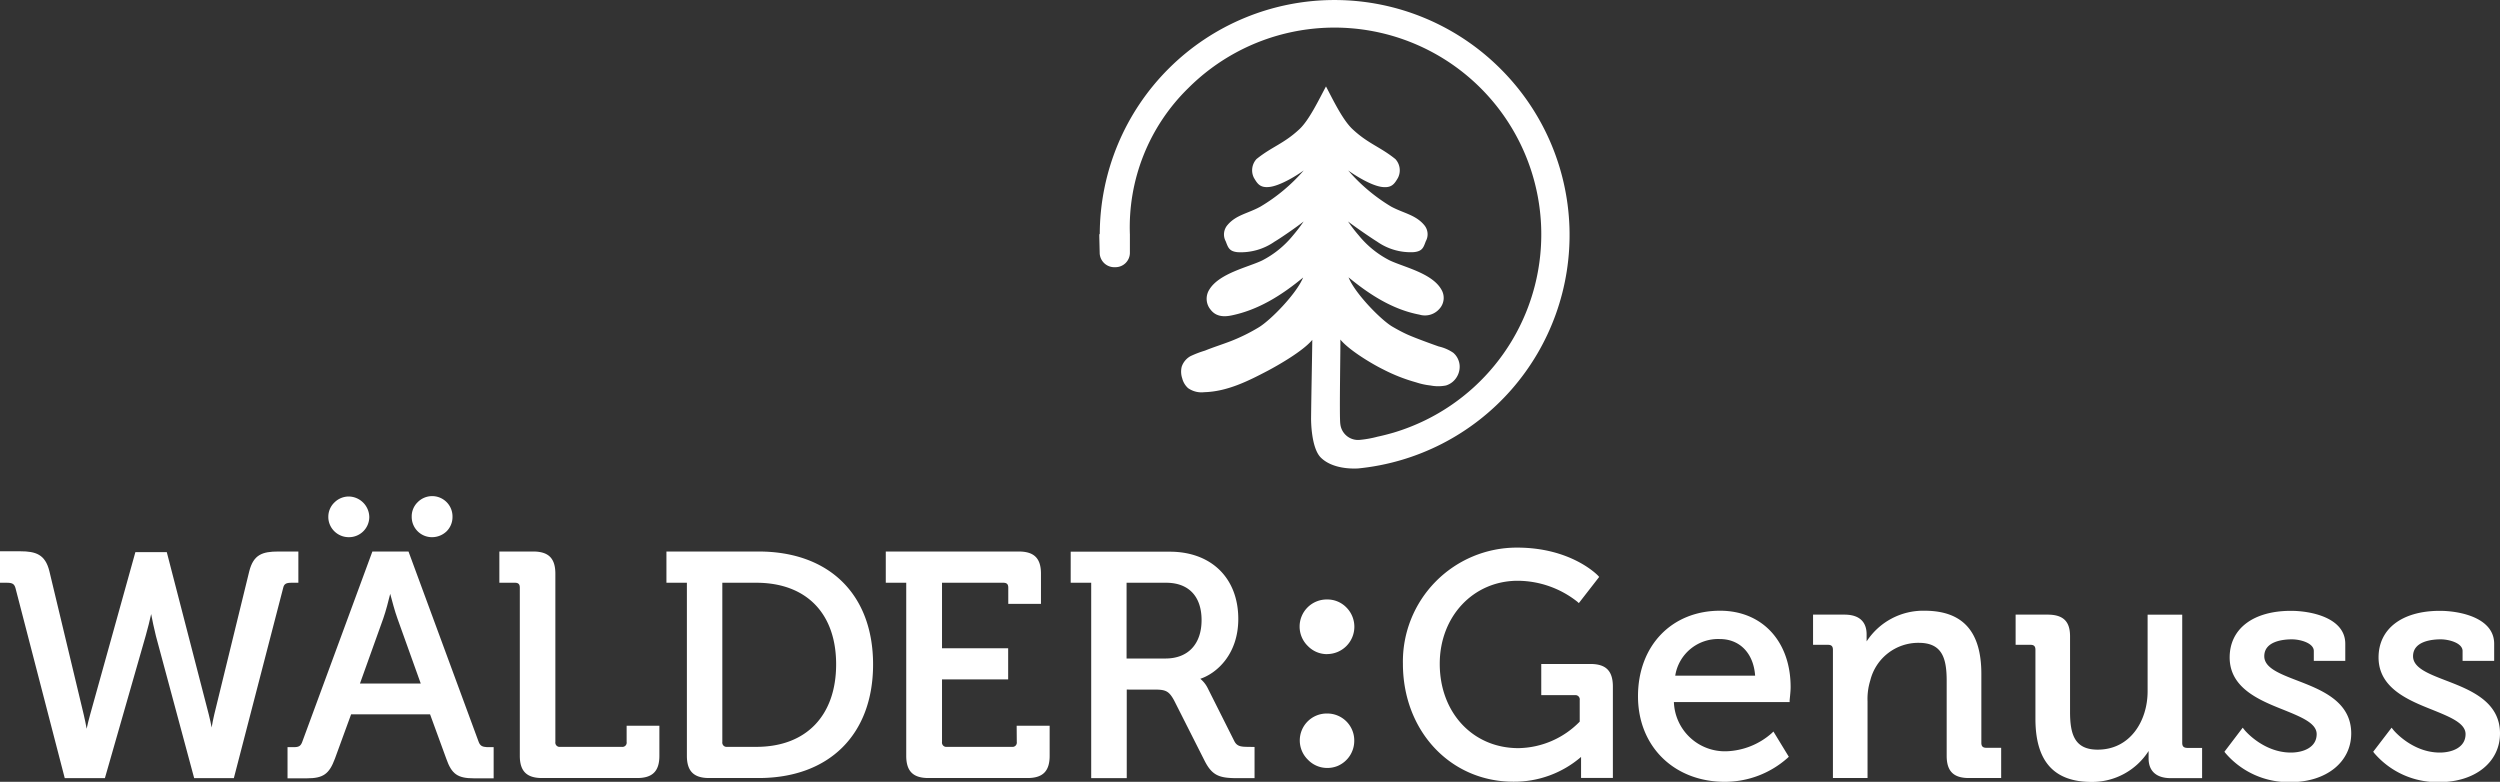 <svg xmlns="http://www.w3.org/2000/svg" viewBox="0 0 429 134.16"><rect x="0" y="0" width="429" height="134.16" fill="#333333" stroke="none"/><defs><style>.cls-1{fill:#fff;}</style></defs><g id="Ebene_2" data-name="Ebene 2"><g id="Ebene_1-2" data-name="Ebene 1"><path class="cls-1" d="M227.74,131.78a4.57,4.57,0,0,1-3.3-1.41,4.62,4.62,0,0,1,3.3-7.93,4.62,4.62,0,0,1,4.65,4.69,4.68,4.68,0,0,1-2.79,4.28A4.58,4.58,0,0,1,227.74,131.78Zm0-19.53a4.56,4.56,0,0,1-3.3-1.38,4.65,4.65,0,0,1,3.3-8,4.54,4.54,0,0,1,3.3,1.37,4.69,4.69,0,0,1-3.3,8Z"/><path class="cls-1" d="M74.15,92.18a3.47,3.47,0,0,1-3.5-3.5,3.38,3.38,0,0,1,1-2.48,3.49,3.49,0,0,1,6,2.48,3.46,3.46,0,0,1-1,2.48A3.6,3.6,0,0,1,74.15,92.18Zm-14.31,0a3.51,3.51,0,0,1-3.21-2.09,3.36,3.36,0,0,1-.29-1.41,3.4,3.4,0,0,1,1.07-2.48,3.49,3.49,0,0,1,2.43-1,3.58,3.58,0,0,1,3.53,3.53A3.48,3.48,0,0,1,59.84,92.18Z"/><path class="cls-1" d="M257.48,11.8a40.28,40.28,0,0,0-68.76,28.31h0v0s-.08.13-.08.13v.37h0l.07,2.91a2.51,2.51,0,0,0,2.64,2.33,2.48,2.48,0,0,0,2.54-2.41l0-2.83h0v-.37a33.36,33.36,0,0,1,10-25.1,35.49,35.49,0,1,1,40.63,57,35.94,35.94,0,0,1-5.35,2.09c-.93.27-1.86.51-2.8.71a18.32,18.32,0,0,1-3,.54A3.06,3.06,0,0,1,230,72.76c-.2-1.12.07-14.4,0-14.5,1.51,1.86,5.56,4.26,7.37,5.14A29.26,29.26,0,0,0,243,65.61a11.82,11.82,0,0,0,2.48.54,6.89,6.89,0,0,0,2.64,0,3.29,3.29,0,0,0,1.15-.62,3.41,3.41,0,0,0,1.2-2.88,3.24,3.24,0,0,0-.71-1.73,4.17,4.17,0,0,0-.36-.37,7.22,7.22,0,0,0-2.49-1.09c-.8-.27-4.2-1.5-5.5-2.1-.85-.39-1.67-.84-2.48-1.31-1.92-1.12-6.42-5.69-7.52-8.46,3.57,2.94,7.56,5.53,12.16,6.4A3.28,3.28,0,0,0,247,53a2.77,2.77,0,0,0,.33-3.33c-1.61-2.82-6.47-3.84-8.89-5a16.51,16.51,0,0,1-5.29-4.29A25.66,25.66,0,0,1,231.32,38c1.22.95,4.07,2.9,5,3.47a10,10,0,0,0,6.24,1.8c1.56-.13,1.71-.84,2.11-1.88a2.45,2.45,0,0,0-.3-2.8c-1.48-1.74-3.53-2-5.65-3.14a30.35,30.35,0,0,1-7.37-6.2c1.53,1.1,4.08,2.61,5.78,2.83s2.16-.54,2.76-1.56a2.85,2.85,0,0,0-.44-3.22c-2.65-2.14-4.69-2.63-7.37-5.15-1.68-1.57-3.35-5.06-4.54-7.32-1.21,2.25-2.87,5.75-4.54,7.32-2.69,2.52-4.72,3-7.38,5.14a2.86,2.86,0,0,0-.45,3.22c.59,1,1.06,1.79,2.76,1.56s4.26-1.72,5.79-2.82a30.26,30.26,0,0,1-7.4,6.19c-2.13,1.19-4.18,1.41-5.66,3.15a2.47,2.47,0,0,0-.33,2.81c.4,1,.55,1.76,2.11,1.88a10.11,10.11,0,0,0,6.27-1.81c1-.58,3.81-2.52,5-3.47a27.83,27.83,0,0,1-1.85,2.42,16.58,16.58,0,0,1-5.3,4.29c-2.44,1.16-7.37,2.2-9.05,5a2.92,2.92,0,0,0,.23,3.43c.81,1.06,2,1.31,3.53,1,4.67-.94,8.71-3.51,12.35-6.52-1.17,2.83-5.63,7.37-7.63,8.56a31.07,31.07,0,0,1-4.66,2.31c-1.51.59-3.07,1.07-4.57,1.68a17.35,17.35,0,0,0-2.48.95,3.26,3.26,0,0,0-1.5,1.81,3.61,3.61,0,0,0,.09,2,3.37,3.37,0,0,0,1,1.67,4,4,0,0,0,2.78.7c3.93-.11,7.49-1.89,10.9-3.68,1.88-1,6.06-3.39,7.64-5.3-.06,4.61-.16,8.92-.21,13.49,0,.32,0,5,1.65,6.69,2,2,5.45,1.93,6.31,1.89H233A40.25,40.25,0,0,0,257.48,11.8Z"/><path class="cls-1" d="M174.48,127.32a.74.74,0,0,1-.85.84H162.49a.74.74,0,0,1-.84-.84V116.58H173v-5.34H161.65V100h10.52c.59,0,.85.25.85.84v2.78h5.61V98.44c0-2.63-1.17-3.8-3.81-3.8H152V100h3.51V129.7c0,2.63,1.17,3.81,3.81,3.81h17c2.63,0,3.8-1.18,3.8-3.81v-5.16h-5.66Z"/><path class="cls-1" d="M82.1,127.2l-12-32.56H63.9l-12,32.57c-.27.81-.62,1-1.46,1h-1.1v5.35h3.32c2.8,0,3.83-.73,4.81-3.37l2.78-7.61H73.8l2.78,7.61c.92,2.64,1.94,3.37,4.76,3.37h3.37v-5.35H83.56C82.77,128.16,82.37,128,82.1,127.2Zm-20.33-9.91,4-11.16c.45-1.28.91-3.07,1.19-4.23.31,1.17.79,3,1.24,4.23l4,11.16Z"/><path class="cls-1" d="M50,100H51.2V94.64H47.77c-2.74,0-4.27.52-5,3.4l-6,24.55c-.19.79-.34,1.58-.45,2.25-.13-.67-.29-1.45-.5-2.26L28.62,94.75H23.23l-7.75,27.83c-.25.89-.46,1.76-.61,2.47-.13-.71-.3-1.58-.51-2.46L8.47,98c-.71-2.86-2.32-3.4-5-3.4H0V100H1.16c1,0,1.3.22,1.5.93l8.45,32.6H18l7-24.43c.38-1.3.71-2.71.94-3.73.19,1,.48,2.45.82,3.78l6.56,24.38h6.81l8.45-32.59C48.73,100.2,49.09,100,50,100Z"/><path class="cls-1" d="M130.17,94.64H114.36V100h3.51V129.7c0,2.63,1.18,3.81,3.81,3.81h8.49c12.12,0,19.65-7.47,19.65-19.49S142.29,94.64,130.17,94.64Zm-.38,33.52h-5a.74.74,0,0,1-.84-.84V100h5.82c8.59,0,13.71,5.25,13.71,14S138.38,128.16,129.79,128.16Z"/><path class="cls-1" d="M107.53,127.32a.73.73,0,0,1-.84.84H96.15a.74.74,0,0,1-.85-.84V98.44c0-2.63-1.17-3.8-3.8-3.8H85.69V100h2.67c.59,0,.84.25.84.84V129.7c0,2.63,1.18,3.81,3.81,3.81h16.33c2.63,0,3.81-1.18,3.81-3.81v-5.16h-5.62Z"/><path class="cls-1" d="M374.47,127.48v-22h-5.94v13.16c0,5-2.94,10-8.57,10-3.93,0-4.74-2.59-4.74-6.47v-13c0-2.56-1.19-3.7-3.86-3.7h-5.48v5.18h2.56c.59,0,.84.26.84.85v11.84c0,7.29,3.16,10.84,9.65,10.84a11.49,11.49,0,0,0,9.77-5.31v1.28c0,2.18,1.35,3.38,3.8,3.38h5.38v-5.19h-2.56C374.72,128.32,374.47,128.07,374.47,127.48Z"/><path class="cls-1" d="M340,127.48V115.64c0-7.29-3.19-10.84-9.76-10.84a11.58,11.58,0,0,0-9.93,5.27,1.55,1.55,0,0,0,0-.22v-1c0-1.54-.66-3.38-3.81-3.38h-5.38v5.18h2.57c.59,0,.84.26.84.85v22h5.94V120.34a10.7,10.7,0,0,1,.47-3.58,8.49,8.49,0,0,1,8.32-6.45c4,0,4.79,2.61,4.79,6.52V129.7c0,2.63,1.17,3.81,3.81,3.81h5.54v-5.19h-2.57C340.27,128.32,340,128.07,340,127.48Z"/><path class="cls-1" d="M419.76,116.79c-3.05-1.17-5.68-2.19-5.68-4.18,0-2.61,3.31-2.9,4.74-2.9s3.76.63,3.76,2v1.7H428v-2.94c0-4.46-5.86-5.65-9.33-5.65-6.48,0-10.51,3.08-10.51,8,0,5.28,5.15,7.36,9.29,9,3,1.22,5.64,2.28,5.64,4.15,0,2.34-2.38,3.17-4.42,3.17-4.79,0-8-3.89-8-3.93l-.27-.34L407.24,129l.16.21a14.25,14.25,0,0,0,11.2,5c6.13,0,10.4-3.44,10.4-8.35C429,120.36,423.88,118.38,419.76,116.79Z"/><path class="cls-1" d="M394.23,116.79c-3.05-1.17-5.68-2.19-5.68-4.18,0-2.61,3.31-2.9,4.74-2.9s3.76.63,3.76,2v1.7h5.4v-2.94c0-4.46-5.86-5.65-9.33-5.65-6.48,0-10.51,3.08-10.51,8,0,5.28,5.15,7.36,9.29,9,3,1.22,5.64,2.28,5.64,4.15,0,2.34-2.38,3.17-4.42,3.17-4.79,0-8-3.89-8-3.93l-.27-.34L381.71,129l.16.21a14.25,14.25,0,0,0,11.2,5c6.12,0,10.4-3.44,10.4-8.35C403.47,120.36,398.35,118.38,394.23,116.79Z"/><path class="cls-1" d="M214.2,128.16c-1.29,0-1.95-.1-2.4-1L207.2,118a4.82,4.82,0,0,0-1.23-1.52c2.83-.94,6.52-4.22,6.52-10.27,0-7-4.62-11.54-11.76-11.54h-17V100h3.52v33.53h6.1v-15.2H198c2,0,2.56.19,3.48,1.87l5.19,10.27c1.31,2.62,2.55,3.06,5.61,3.06h3v-5.35ZM200,113h-6.68V100h6.79c3.87,0,6.08,2.34,6.08,6.41S203.91,113,200,113Z"/><path class="cls-1" d="M295.16,104.8c-8.29,0-14.08,6-14.08,14.68s6.27,14.68,14.89,14.68a16.18,16.18,0,0,0,10.79-4.11l.2-.19-2.64-4.33-.31.3a12.37,12.37,0,0,1-7.77,3.09,8.76,8.76,0,0,1-9-8.45H307.1l0-.3c0-.06.17-1.49.17-2.2C307.3,110.09,302.42,104.8,295.16,104.8Zm-7.69,11.14a7.45,7.45,0,0,1,7.64-6.28c3.45,0,5.8,2.45,6.07,6.28Z"/><path class="cls-1" d="M272.94,113.94h-8.46v5.35h5.75a.74.74,0,0,1,.85.84v3.7a15,15,0,0,1-10.52,4.55c-7.82,0-13.5-6.09-13.5-14.47,0-8.13,5.76-14.25,13.39-14.25a16.62,16.62,0,0,1,10.2,3.58l.28.25L274.42,99l-.2-.22c-.19-.2-4.7-4.81-13.88-4.81a19.55,19.55,0,0,0-19.6,19.92c0,11.54,8.15,20.25,18.95,20.25a17.53,17.53,0,0,0,11.62-4.25c0,.26,0,.57,0,.87v2.73h5.46V117.75C276.75,115.12,275.57,113.94,272.94,113.94Z"/></g></g></svg>